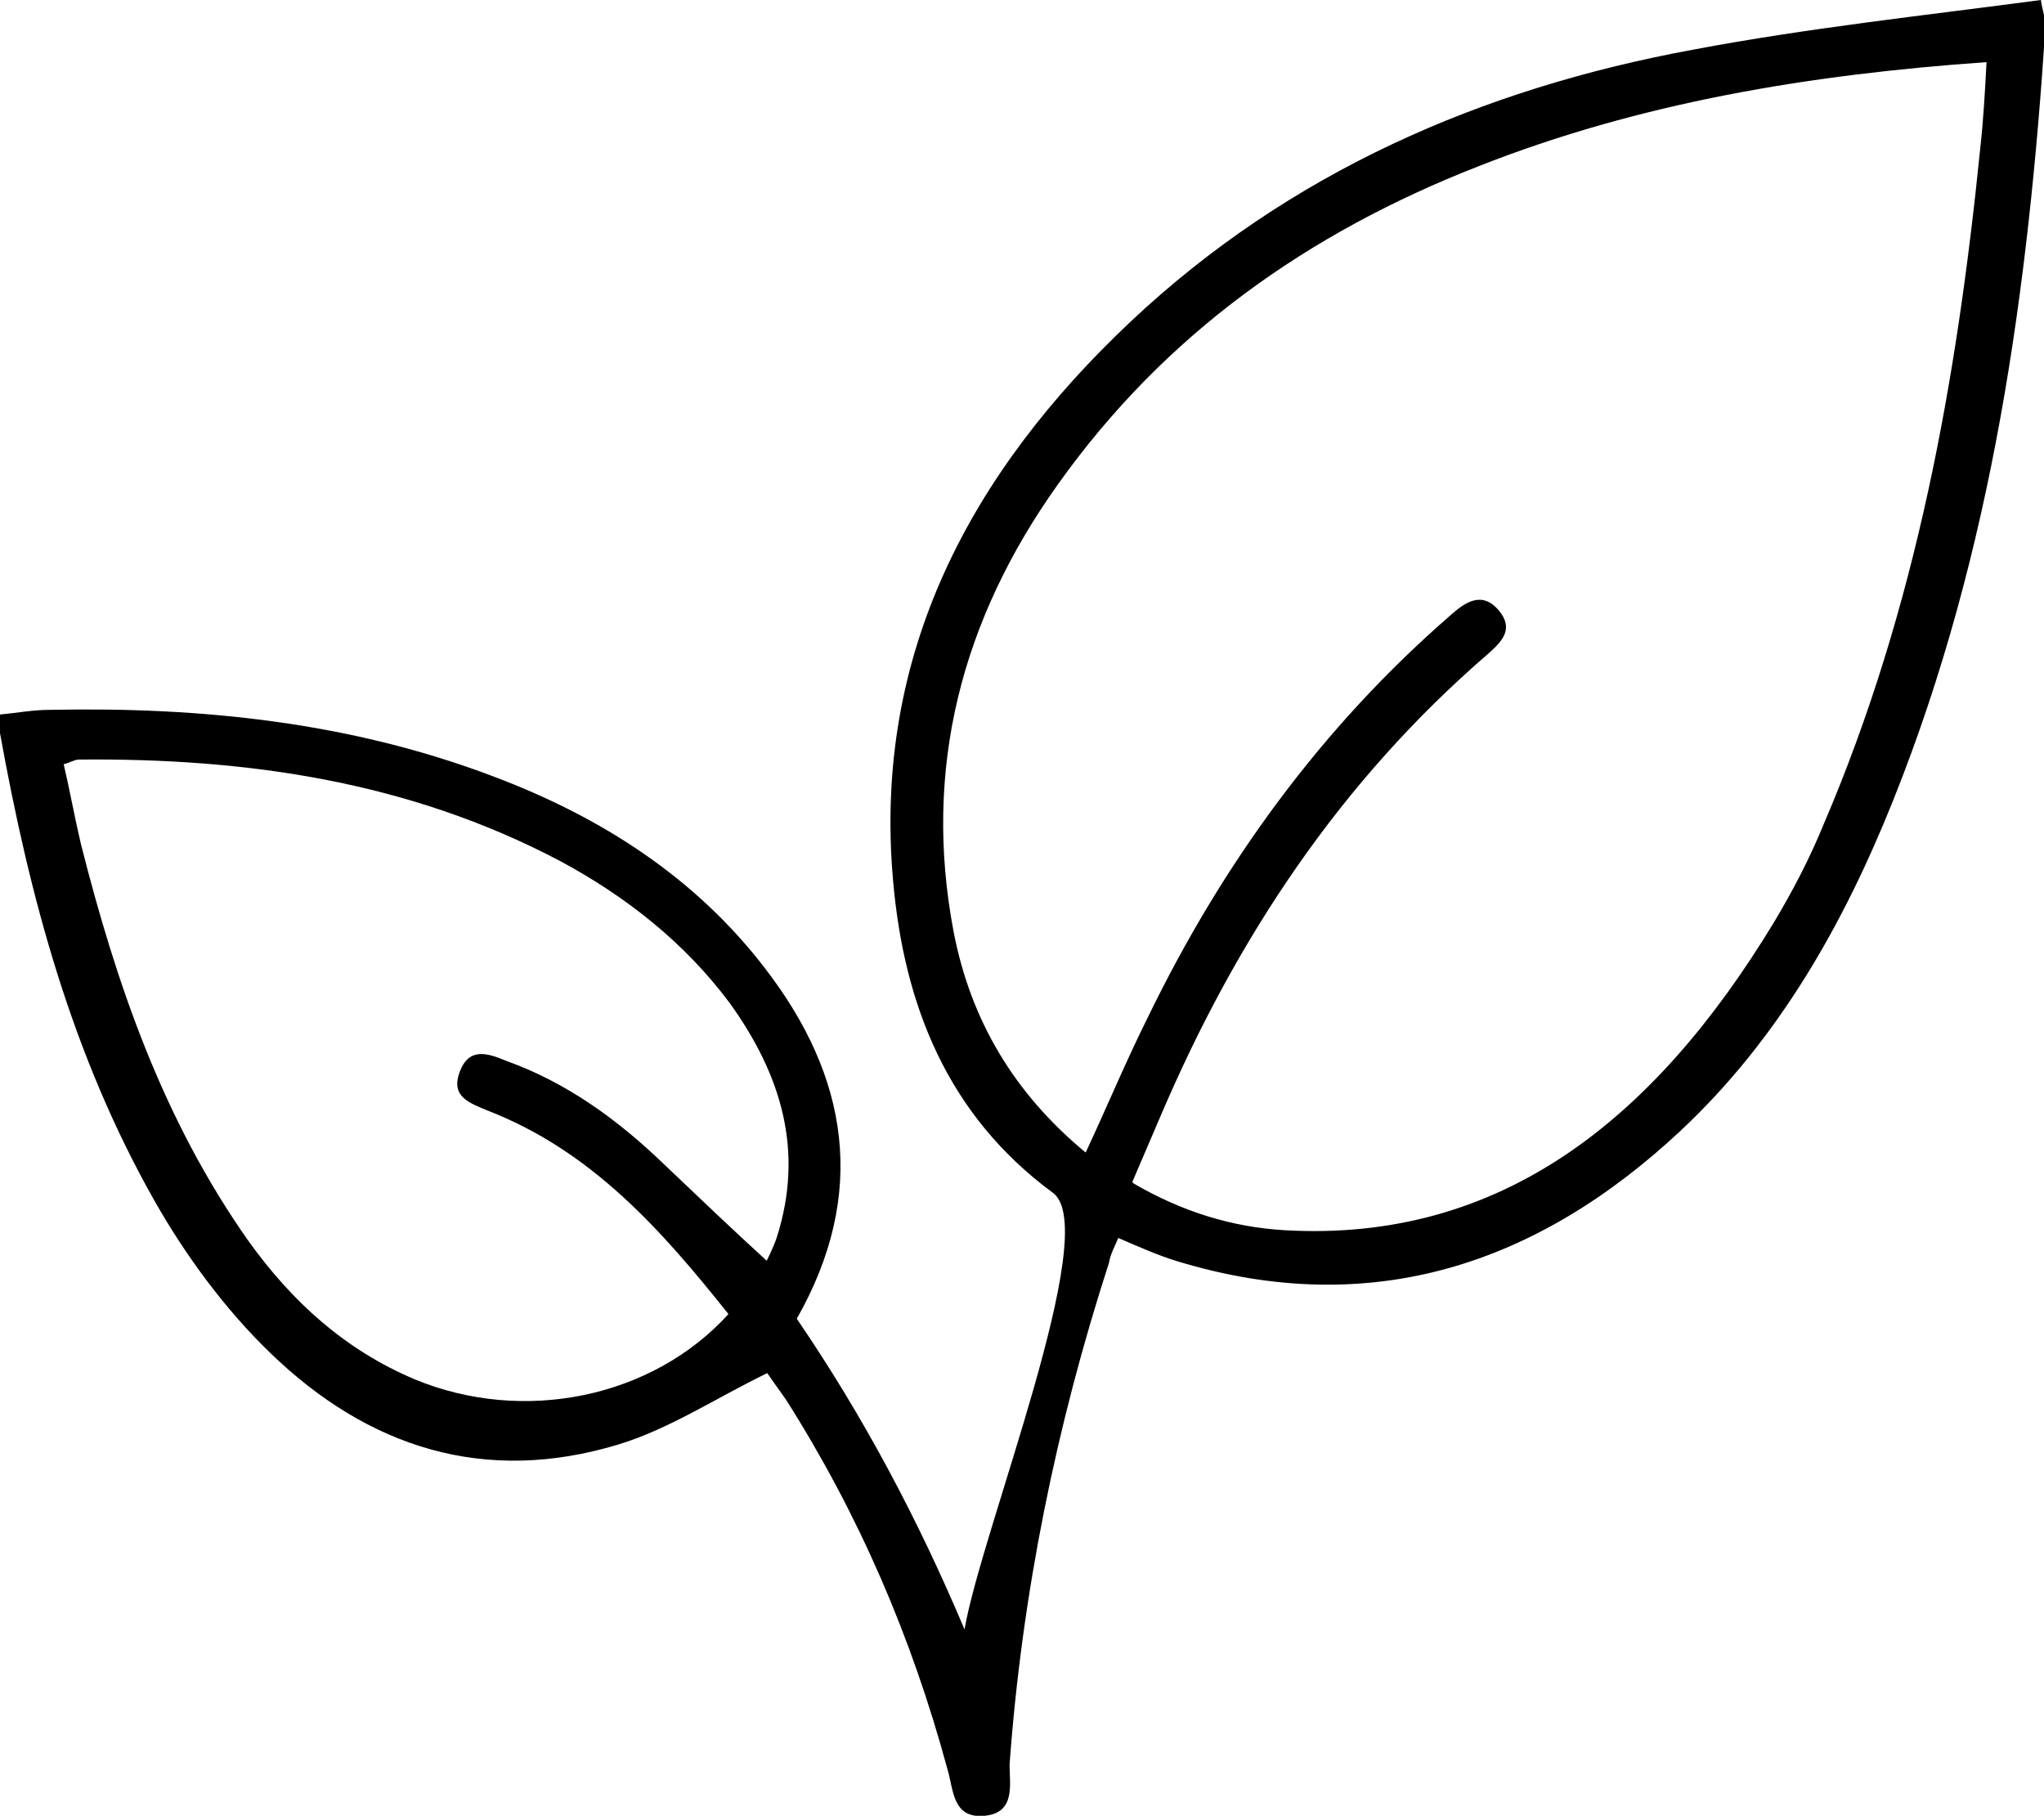 <svg viewBox="0 0 13.16 11.69" xmlns="http://www.w3.org/2000/svg" data-sanitized-data-name="Layer 2" data-name="Layer 2" id="Layer_2">
  <defs>
    <style>
      .cls-1 {
        fill: #010000;
        stroke-width: 0px;
      }
    </style>
  </defs>
  <g data-sanitized-data-name="Layer 1" data-name="Layer 1" id="Layer_1-2">
    <path d="M0,4.6c.11-.01.21-.03.32-.03.98-.02,1.94.08,2.86.43.69.26,1.3.65,1.75,1.24.53.69.66,1.44.2,2.25.43.63.78,1.29,1.08,2,.11-.64.89-2.57.57-2.81-.68-.5-.96-1.21-1.03-2.01-.13-1.46.5-2.63,1.53-3.6,1.02-.96,2.26-1.5,3.62-1.75.74-.14,1.49-.22,2.24-.32.01.07.03.12.03.16-.11,1.7-.34,3.39-.98,4.99-.32.8-.74,1.54-1.37,2.13-.92.86-1.99,1.22-3.24.84-.13-.04-.24-.09-.38-.15-.02.05-.05.1-.06.16-.34,1.05-.56,2.13-.64,3.23,0,.13.04.31-.16.33-.21.02-.2-.17-.24-.3-.23-.85-.57-1.64-1.04-2.38-.05-.07-.1-.14-.12-.17-.33.16-.63.36-.96.46-.86.26-1.61.02-2.24-.59-.29-.28-.54-.62-.74-.97C.46,6.79.19,5.77,0,4.72c0-.03,0-.06,0-.11ZM7.3,7.62c.31.18.63.28.97.3,1.39.08,2.38-.71,3.15-1.98.12-.2.23-.41.32-.63.6-1.4.86-2.87,1.01-4.36.02-.18.03-.36.04-.55-1.14.08-2.23.26-3.27.67-1.1.43-2.02,1.08-2.71,2.05-.62.87-.87,1.83-.67,2.88.11.57.39,1.04.85,1.42.14-.3.26-.59.4-.87.48-.99,1.12-1.87,1.95-2.59.09-.08.2-.16.31-.03.1.12.02.2-.07.28-.95.82-1.62,1.83-2.11,2.98-.06.14-.12.28-.18.42ZM4.93,8.13s.05-.1.07-.16c.18-.56.03-1.05-.3-1.51-.29-.39-.67-.69-1.1-.92-.97-.51-2.01-.66-3.09-.65-.03,0-.06.02-.1.03.04.17.07.34.11.51.23.91.53,1.78,1.08,2.56.28.39.62.7,1.07.89.7.29,1.53.12,2.02-.42-.43-.54-.88-1.05-1.55-1.31-.12-.05-.24-.09-.18-.25.06-.16.18-.12.3-.07.39.14.72.38,1.02.67.21.2.43.41.66.62Z" class="cls-1"></path>
  </g>
</svg>